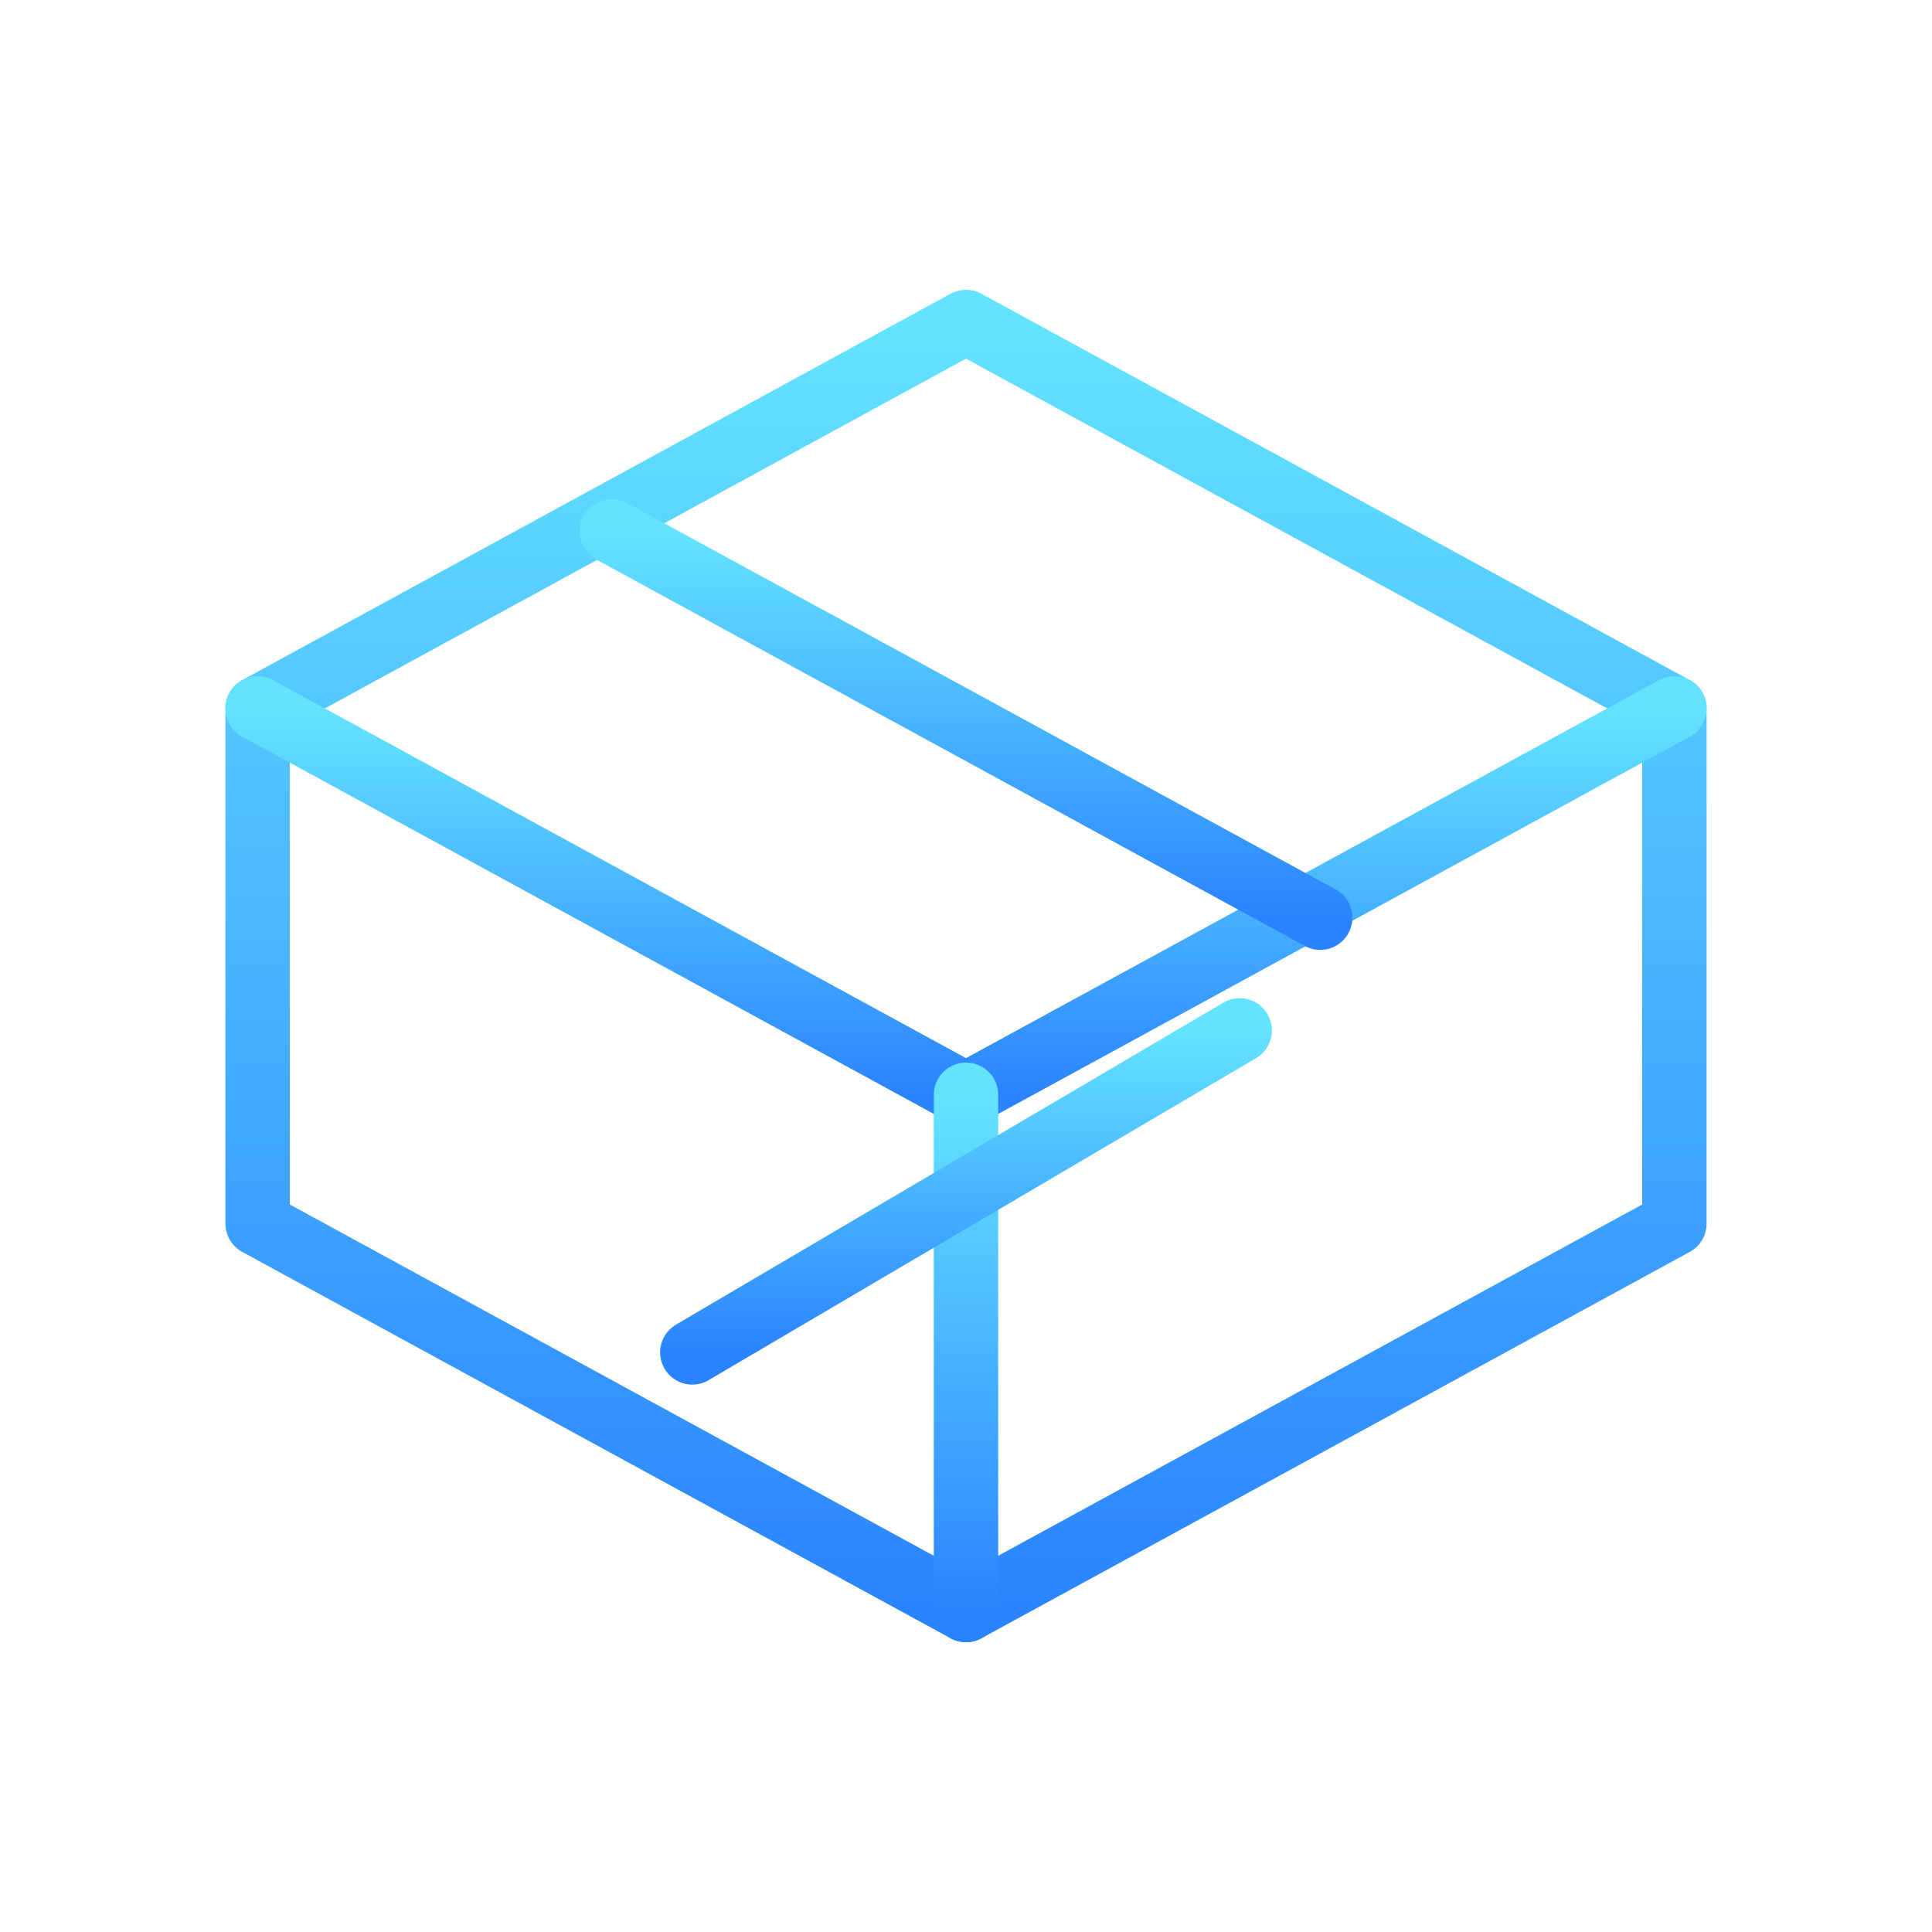 <svg xmlns="http://www.w3.org/2000/svg" width="60" height="60" viewBox="0 0 60 60" fill="none">
  <path d="M30 10L8 22V38L30 50L52 38V22L30 10Z" stroke="url(#paint0_linear)" stroke-width="2" stroke-linecap="round" stroke-linejoin="round"/>
  <path d="M8 22L30 34L52 22" stroke="url(#paint1_linear)" stroke-width="2" stroke-linecap="round" stroke-linejoin="round"/>
  <path d="M30 34V50" stroke="url(#paint2_linear)" stroke-width="2" stroke-linecap="round" stroke-linejoin="round"/>
  <path d="M19 16.5L41 28.5" stroke="url(#paint3_linear)" stroke-width="2" stroke-linecap="round" stroke-linejoin="round"/>
  <path d="M21.5 42L38.5 32" stroke="url(#paint4_linear)" stroke-width="2" stroke-linecap="round" stroke-linejoin="round"/>
  <defs>
    <linearGradient id="paint0_linear" x1="30" y1="10" x2="30" y2="50" gradientUnits="userSpaceOnUse">
      <stop stop-color="#64E3FF"/>
      <stop offset="1" stop-color="#2B84FF"/>
    </linearGradient>
    <linearGradient id="paint1_linear" x1="30" y1="22" x2="30" y2="34" gradientUnits="userSpaceOnUse">
      <stop stop-color="#64E3FF"/>
      <stop offset="1" stop-color="#2B84FF"/>
    </linearGradient>
    <linearGradient id="paint2_linear" x1="30.5" y1="34" x2="30.5" y2="50" gradientUnits="userSpaceOnUse">
      <stop stop-color="#64E3FF"/>
      <stop offset="1" stop-color="#2B84FF"/>
    </linearGradient>
    <linearGradient id="paint3_linear" x1="30" y1="16.5" x2="30" y2="28.5" gradientUnits="userSpaceOnUse">
      <stop stop-color="#64E3FF"/>
      <stop offset="1" stop-color="#2B84FF"/>
    </linearGradient>
    <linearGradient id="paint4_linear" x1="30" y1="32" x2="30" y2="42" gradientUnits="userSpaceOnUse">
      <stop stop-color="#64E3FF"/>
      <stop offset="1" stop-color="#2B84FF"/>
    </linearGradient>
  </defs>
</svg>